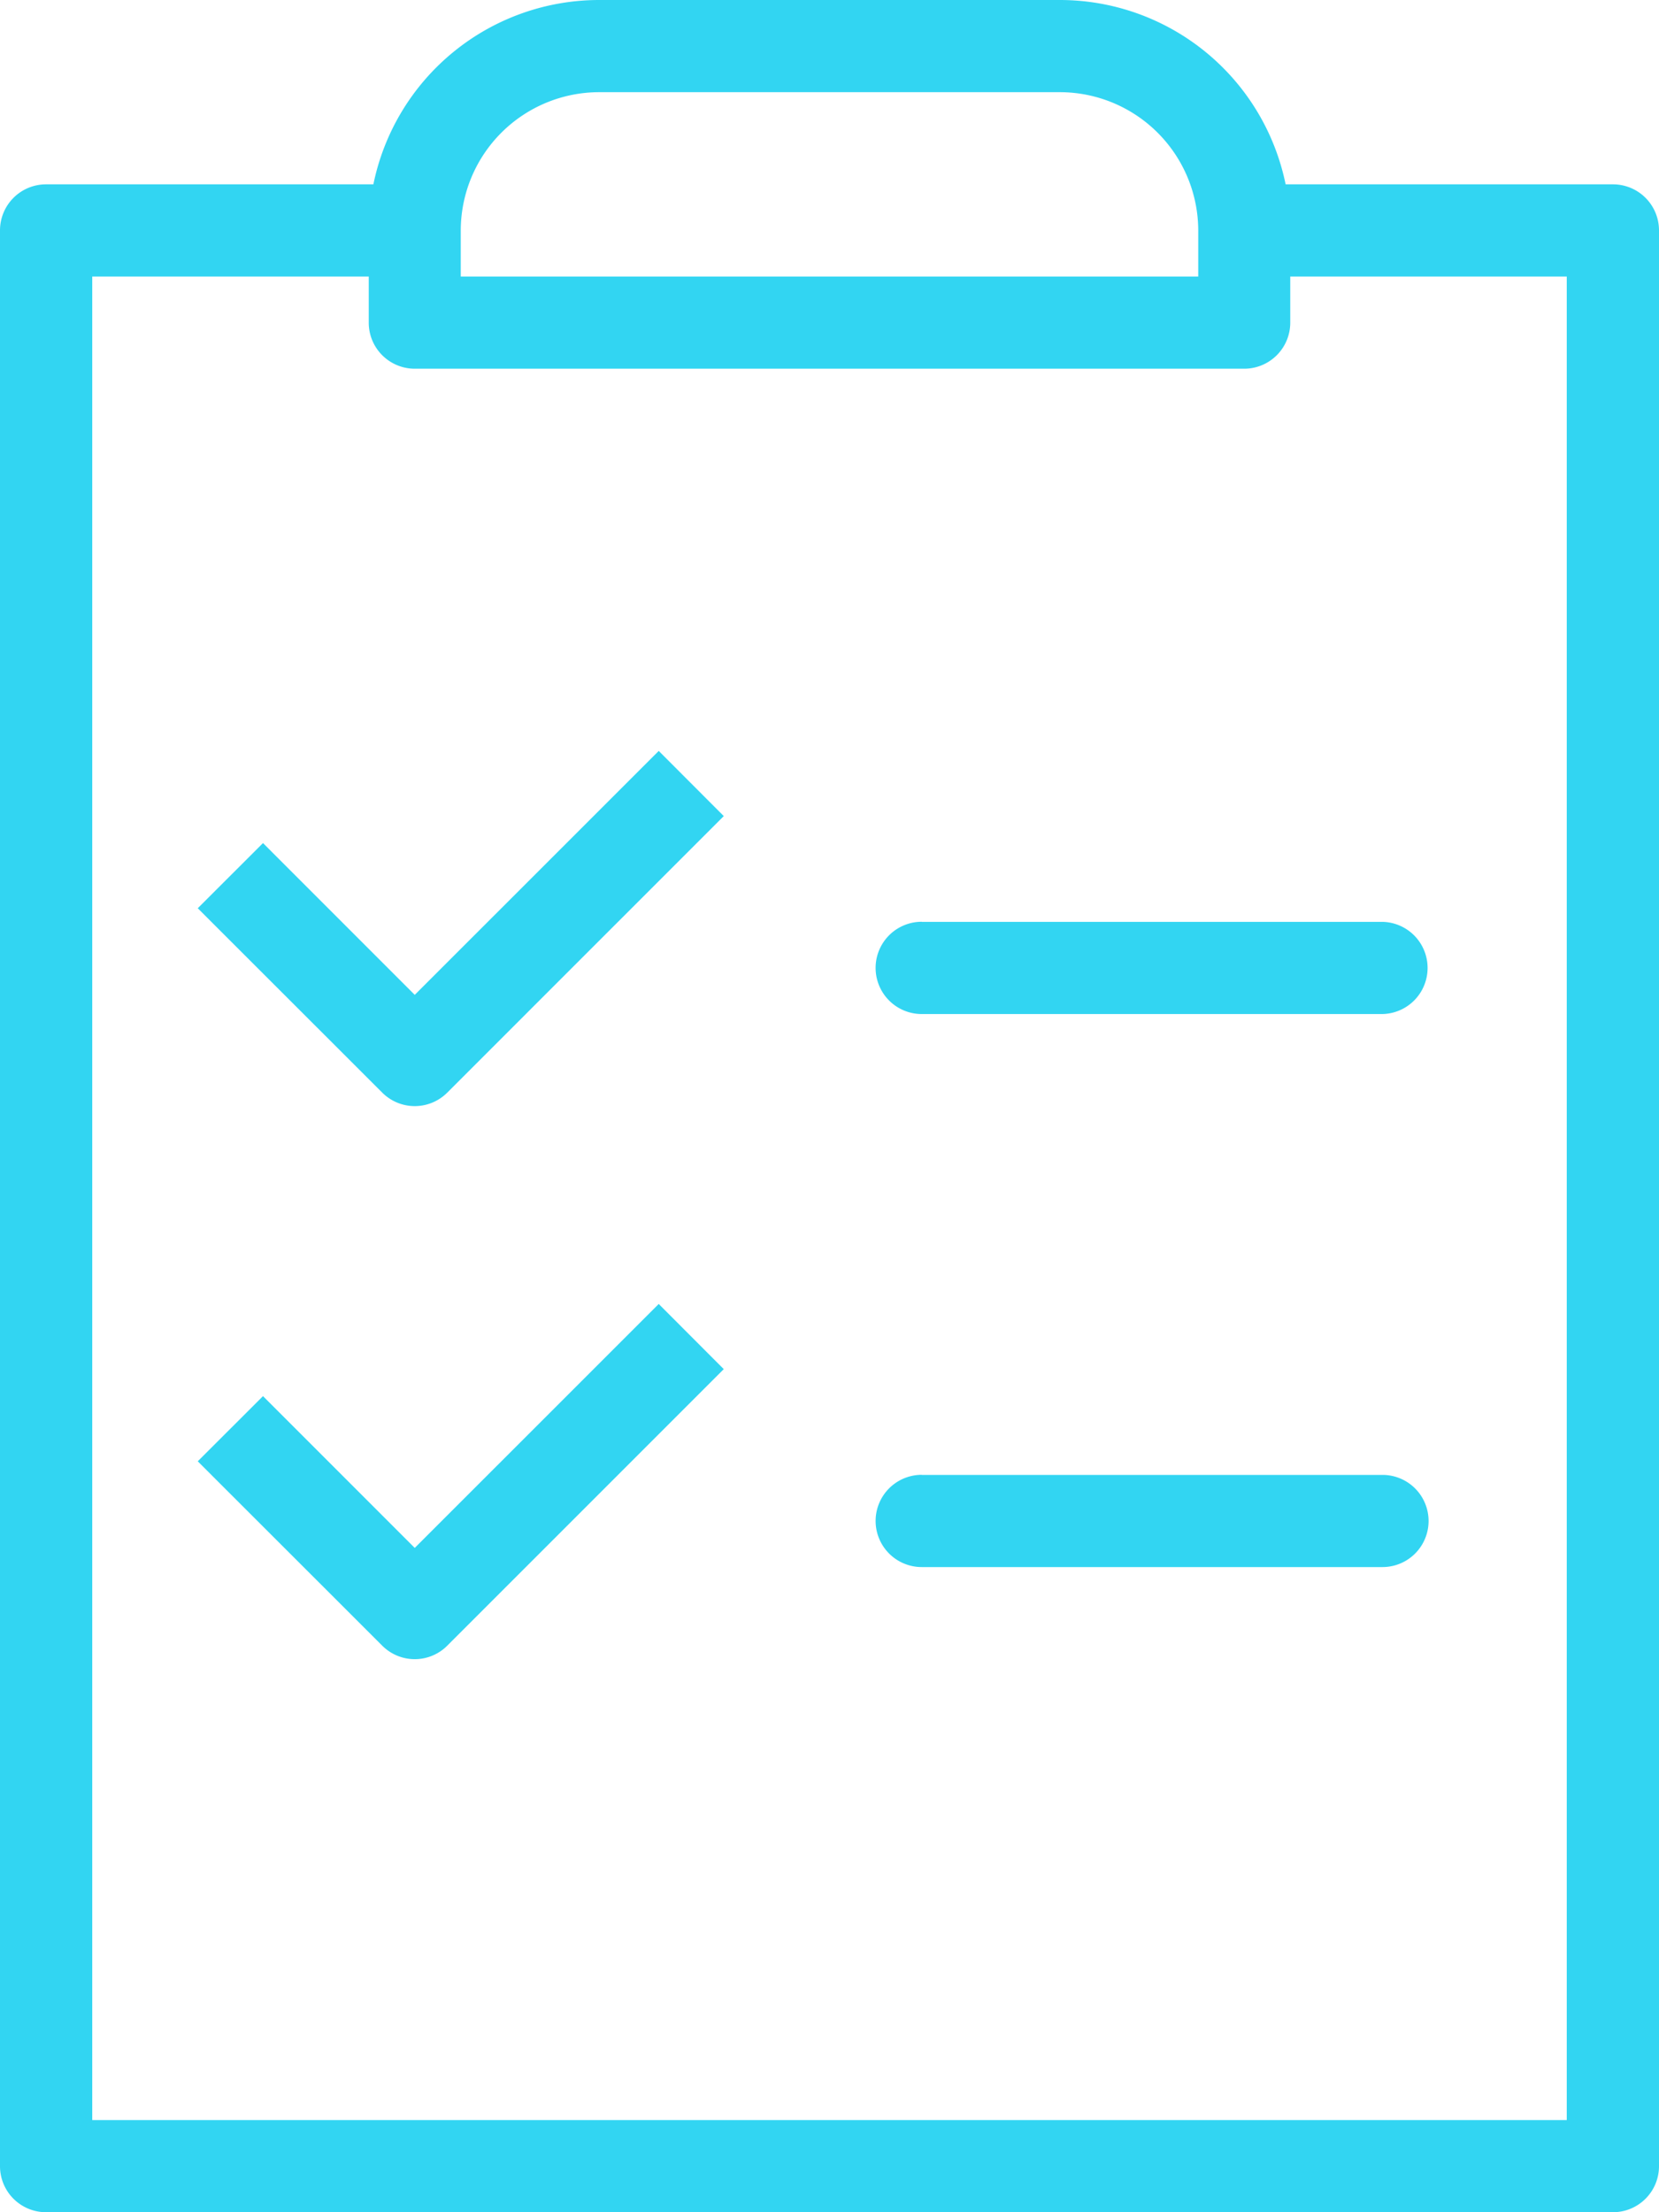 <svg xmlns="http://www.w3.org/2000/svg" width="75" height="100" viewBox="0 0 75 100">
  <defs>
    <style>
      .cls-1 {
        fill: #32d5f2;
        fill-rule: evenodd;
      }
    </style>
  </defs>
  <path id="_3ico.svg" data-name="3ico.svg" class="cls-1" d="M1092.92,374.5h-70.84a2.08,2.08,0,0,1-2.08-2.083v-87.5a2.081,2.081,0,0,1,2.08-2.084h14.8a10.42,10.42,0,0,1,10.2-8.333h20.84a10.42,10.42,0,0,1,10.2,8.333h14.8a2.081,2.081,0,0,1,2.08,2.084v87.5A2.08,2.08,0,0,1,1092.92,374.5Zm-18.75-89.583a6.261,6.261,0,0,0-6.25-6.25h-20.84a6.261,6.261,0,0,0-6.25,6.25V287h33.34v-2.083ZM1090.83,287h-12.5v2.083a2.081,2.081,0,0,1-2.08,2.084h-37.5a2.081,2.081,0,0,1-2.08-2.084V287h-12.5v83.333h66.66V287Zm-52.08,32.471,11.03-11.027,2.94,2.946-12.5,12.5a2.076,2.076,0,0,1-2.94,0l-8.34-8.334,2.95-2.946Zm0,25,11.03-11.027,2.94,2.946-12.5,12.5a2.076,2.076,0,0,1-2.94,0l-8.34-8.334,2.95-2.946Zm22.92-28.3h20.83a2.084,2.084,0,0,1,0,4.167h-20.83A2.084,2.084,0,1,1,1061.67,316.167Zm0,25h20.83a2.083,2.083,0,0,1,0,4.166h-20.83A2.083,2.083,0,1,1,1061.67,341.167Z" transform="translate(-1020 -274.5)"/>
</svg>

